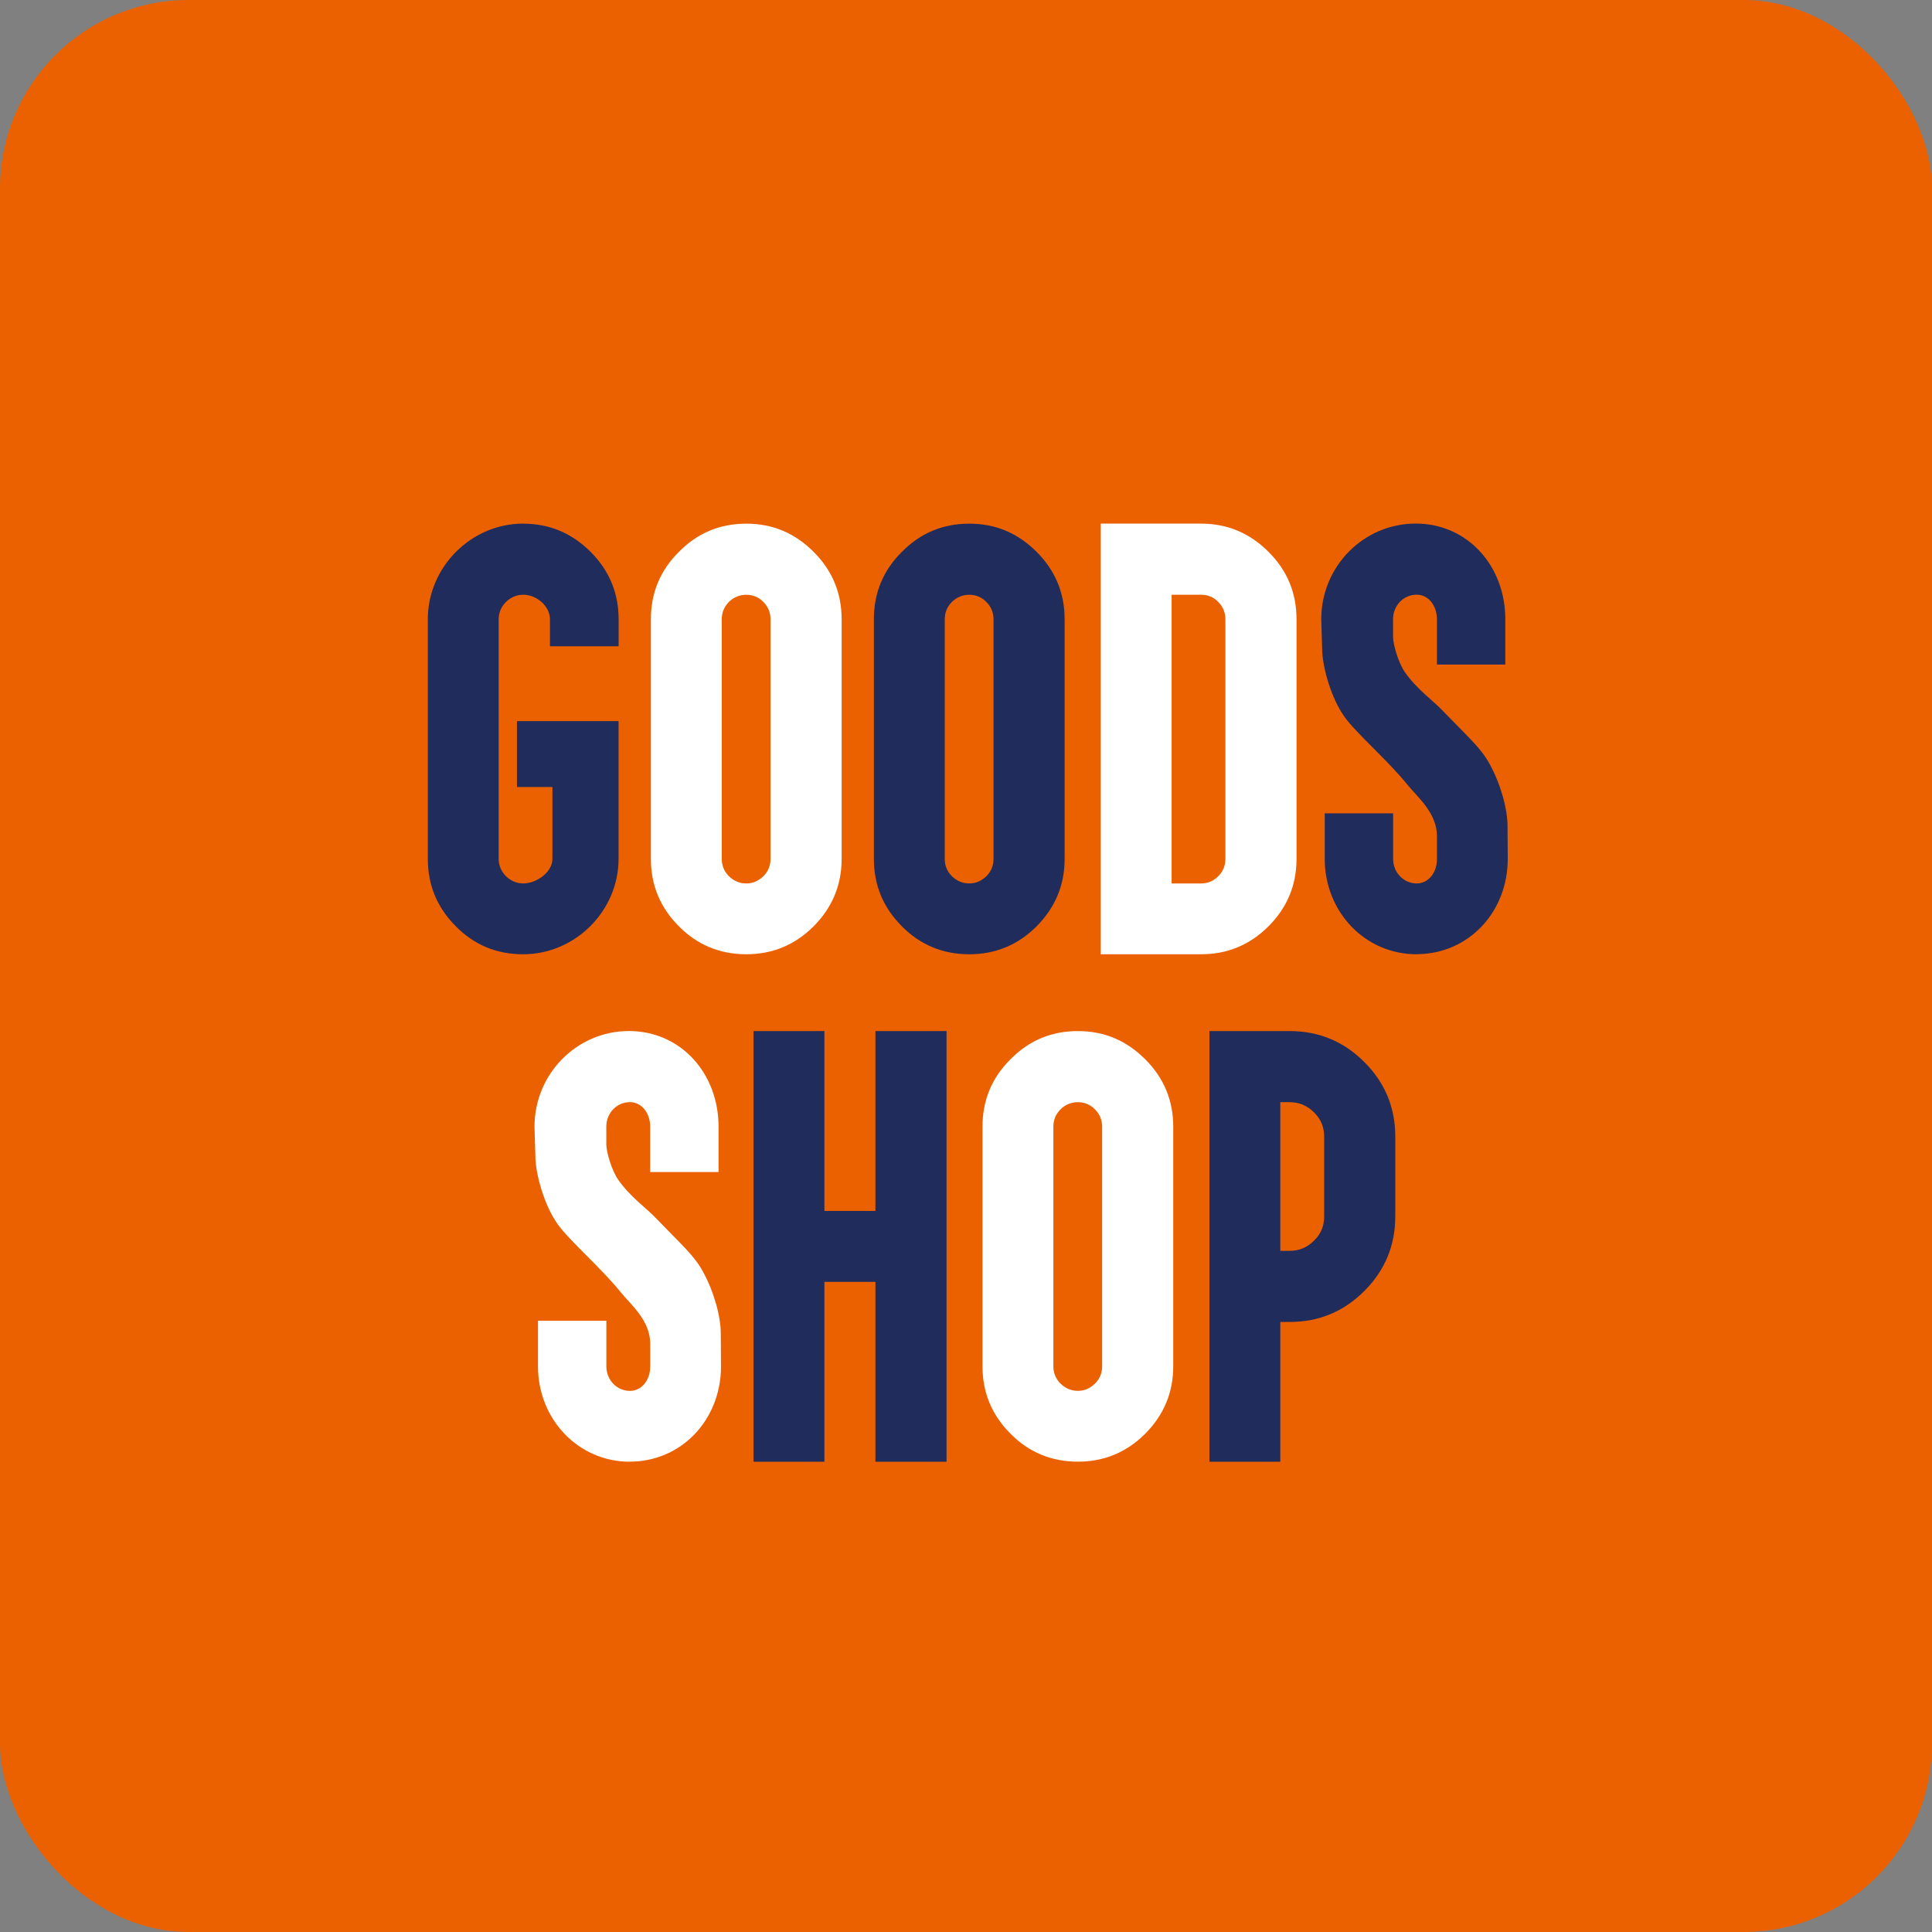 <svg id="_レイヤー_2" xmlns="http://www.w3.org/2000/svg" viewBox="0 0 410 410"><rect x="0" y="0" width="410" height="410" fill="#808080" stroke="none"/><defs><style>.cls-2{fill:#fff}.cls-3{fill:#1f2c5c}</style></defs><g id="_レイヤー_1-2"><rect width="410" height="410" rx="40" ry="40" style="fill:#eb6100"/><path class="cls-3" d="M111.04 111.13c5.54 0 10.31 2 14.3 5.99 3.96 3.96 5.94 8.73 5.94 14.3v5.73h-14.57v-5.73c0-2.82-2.87-5.21-5.68-5.21s-5.21 2.35-5.21 5.21v50.85c0 2.85 2.39 5.21 5.21 5.21s6.2-2.38 6.2-5.21v-15.25h-7.52v-13.99h21.56v29.24c0 11.02-9.19 20.24-20.24 20.24-5.64 0-10.41-1.98-14.3-5.94-3.96-3.96-5.94-8.73-5.94-14.3v-50.85c0-11.08 9.18-20.3 20.24-20.3Z"/><path class="cls-2" d="M172.67 117.12c3.96 3.96 5.94 8.73 5.94 14.3v50.85c0 5.54-1.98 10.31-5.94 14.3-3.96 3.96-8.73 5.94-14.3 5.94s-10.41-1.98-14.3-5.94c-3.96-3.96-5.94-8.73-5.94-14.3v-50.85c0-5.61 1.98-10.38 5.94-14.3 3.93-4 8.69-5.99 14.3-5.99s10.31 2 14.3 5.99Zm-17.98 10.62c-1.02 1.02-1.52 2.24-1.52 3.68v50.85c0 1.44.51 2.66 1.52 3.68 1.05 1.02 2.28 1.53 3.68 1.53s2.54-.51 3.63-1.53c1.02-1.02 1.52-2.24 1.52-3.68v-50.85c0-1.44-.51-2.66-1.52-3.68s-2.23-1.52-3.63-1.52-2.66.51-3.68 1.52Z"/><path class="cls-3" d="M219.99 117.12c3.96 3.96 5.94 8.73 5.94 14.3v50.85c0 5.54-1.98 10.31-5.94 14.3-3.96 3.96-8.73 5.94-14.3 5.94s-10.41-1.98-14.3-5.94c-3.96-3.96-5.94-8.73-5.94-14.3v-50.85c0-5.61 1.98-10.38 5.94-14.3 3.93-4 8.69-5.99 14.3-5.99s10.31 2 14.3 5.99Zm-17.98 10.62c-1.02 1.02-1.52 2.24-1.52 3.68v50.85c0 1.44.51 2.66 1.52 3.68 1.05 1.02 2.28 1.53 3.68 1.53s2.54-.51 3.63-1.53c1.02-1.02 1.52-2.24 1.52-3.68v-50.85c0-1.44-.51-2.66-1.52-3.68s-2.23-1.52-3.63-1.52-2.66.51-3.68 1.52Z"/><path class="cls-2" d="M269.2 117.12c3.96 3.93 5.94 8.69 5.94 14.3v50.85c0 5.57-1.98 10.34-5.94 14.3-3.96 3.96-8.73 5.94-14.3 5.94h-21.3v-91.39h21.3c5.54 0 10.31 2 14.3 5.99Zm-20.56 9.1v61.26h6.26c1.4 0 2.61-.51 3.63-1.53s1.52-2.24 1.52-3.68v-50.85c0-1.44-.51-2.66-1.52-3.68-.98-1.02-2.19-1.52-3.63-1.52h-6.26Z"/><path class="cls-3" d="M300.64 202.51c-11.03 0-19.51-9.07-19.51-20.24v-9.67h14.51v9.67c0 2.9 2.23 5.21 5 5.21 2.49 0 4.31-2.27 4.31-5.21v-4.79c0-5-4.18-8.35-6.26-10.94-4.1-5.1-10.83-10.87-13.36-14.41-3-4.21-4.59-10.61-4.73-13.83l-.21-6.89c0-11.21 8.99-20.3 20.03-20.3s19.03 9.01 19.03 20.3v9.62h-14.51v-9.62c0-2.89-1.8-5.21-4.31-5.21-2.83 0-5 2.35-5 5.21v3.84c.04 1.58 1.1 5.36 2.52 7.41 2.41 3.48 5.99 6.08 7.68 7.83 5.94 6.15 8.37 8.18 10.25 11.57 2.31 4.15 3.84 9.52 3.84 13.2l.05 6.99c0 11.36-8.39 20.24-19.35 20.24Z"/><path class="cls-2" d="M133.68 310.2c-11.03 0-19.51-9.07-19.51-20.24v-9.67h14.51v9.67c0 2.9 2.23 5.21 5 5.21 2.49 0 4.31-2.27 4.31-5.21v-4.79c0-5-4.18-8.35-6.26-10.94-4.1-5.1-10.83-10.87-13.36-14.41-3-4.21-4.59-10.61-4.73-13.83l-.21-6.89c0-11.21 8.99-20.3 20.03-20.3s19.03 9.01 19.03 20.3v9.62h-14.51v-9.62c0-2.89-1.8-5.21-4.31-5.21-2.83 0-5 2.35-5 5.21v3.84c.04 1.58 1.1 5.36 2.52 7.41 2.41 3.48 5.99 6.08 7.68 7.83 5.94 6.15 8.37 8.18 10.25 11.57 2.31 4.15 3.84 9.52 3.84 13.2l.05 6.99c0 11.36-8.39 20.24-19.35 20.24Z"/><path class="cls-3" d="M171.69 218.81h3.26v38.17h10.83v-38.17h15.09v91.39h-15.09v-38.17h-10.83v38.17h-15.04v-91.39h11.78Z"/><path class="cls-2" d="M243.04 224.8c3.96 3.96 5.94 8.73 5.94 14.3v50.85c0 5.54-1.98 10.31-5.94 14.3-3.96 3.96-8.73 5.94-14.3 5.94s-10.41-1.98-14.3-5.94c-3.96-3.96-5.94-8.73-5.94-14.3V239.1c0-5.61 1.98-10.38 5.94-14.3 3.93-4 8.69-5.99 14.3-5.99s10.31 2 14.3 5.99Zm-17.98 10.62c-1.02 1.02-1.52 2.24-1.52 3.68v50.85c0 1.44.51 2.66 1.52 3.68 1.05 1.02 2.28 1.53 3.68 1.53s2.54-.51 3.63-1.53c1.02-1.02 1.52-2.24 1.52-3.68V239.1c0-1.44-.51-2.66-1.52-3.68s-2.23-1.52-3.63-1.52-2.66.51-3.68 1.52Z"/><path class="cls-3" d="M259.92 310.2h-3.26v-91.39h17.04c6.17 0 11.44 2.19 15.83 6.57s6.57 9.66 6.57 15.83v16.93c0 6.17-2.19 11.45-6.57 15.83s-9.66 6.57-15.83 6.57h-2v29.66h-11.78Zm11.78-44.75h2c2 0 3.72-.72 5.15-2.16 1.44-1.37 2.16-3.08 2.16-5.15v-16.93c0-2.03-.72-3.75-2.16-5.15-1.44-1.44-3.15-2.16-5.15-2.16h-2v31.55Z"/></g></svg>